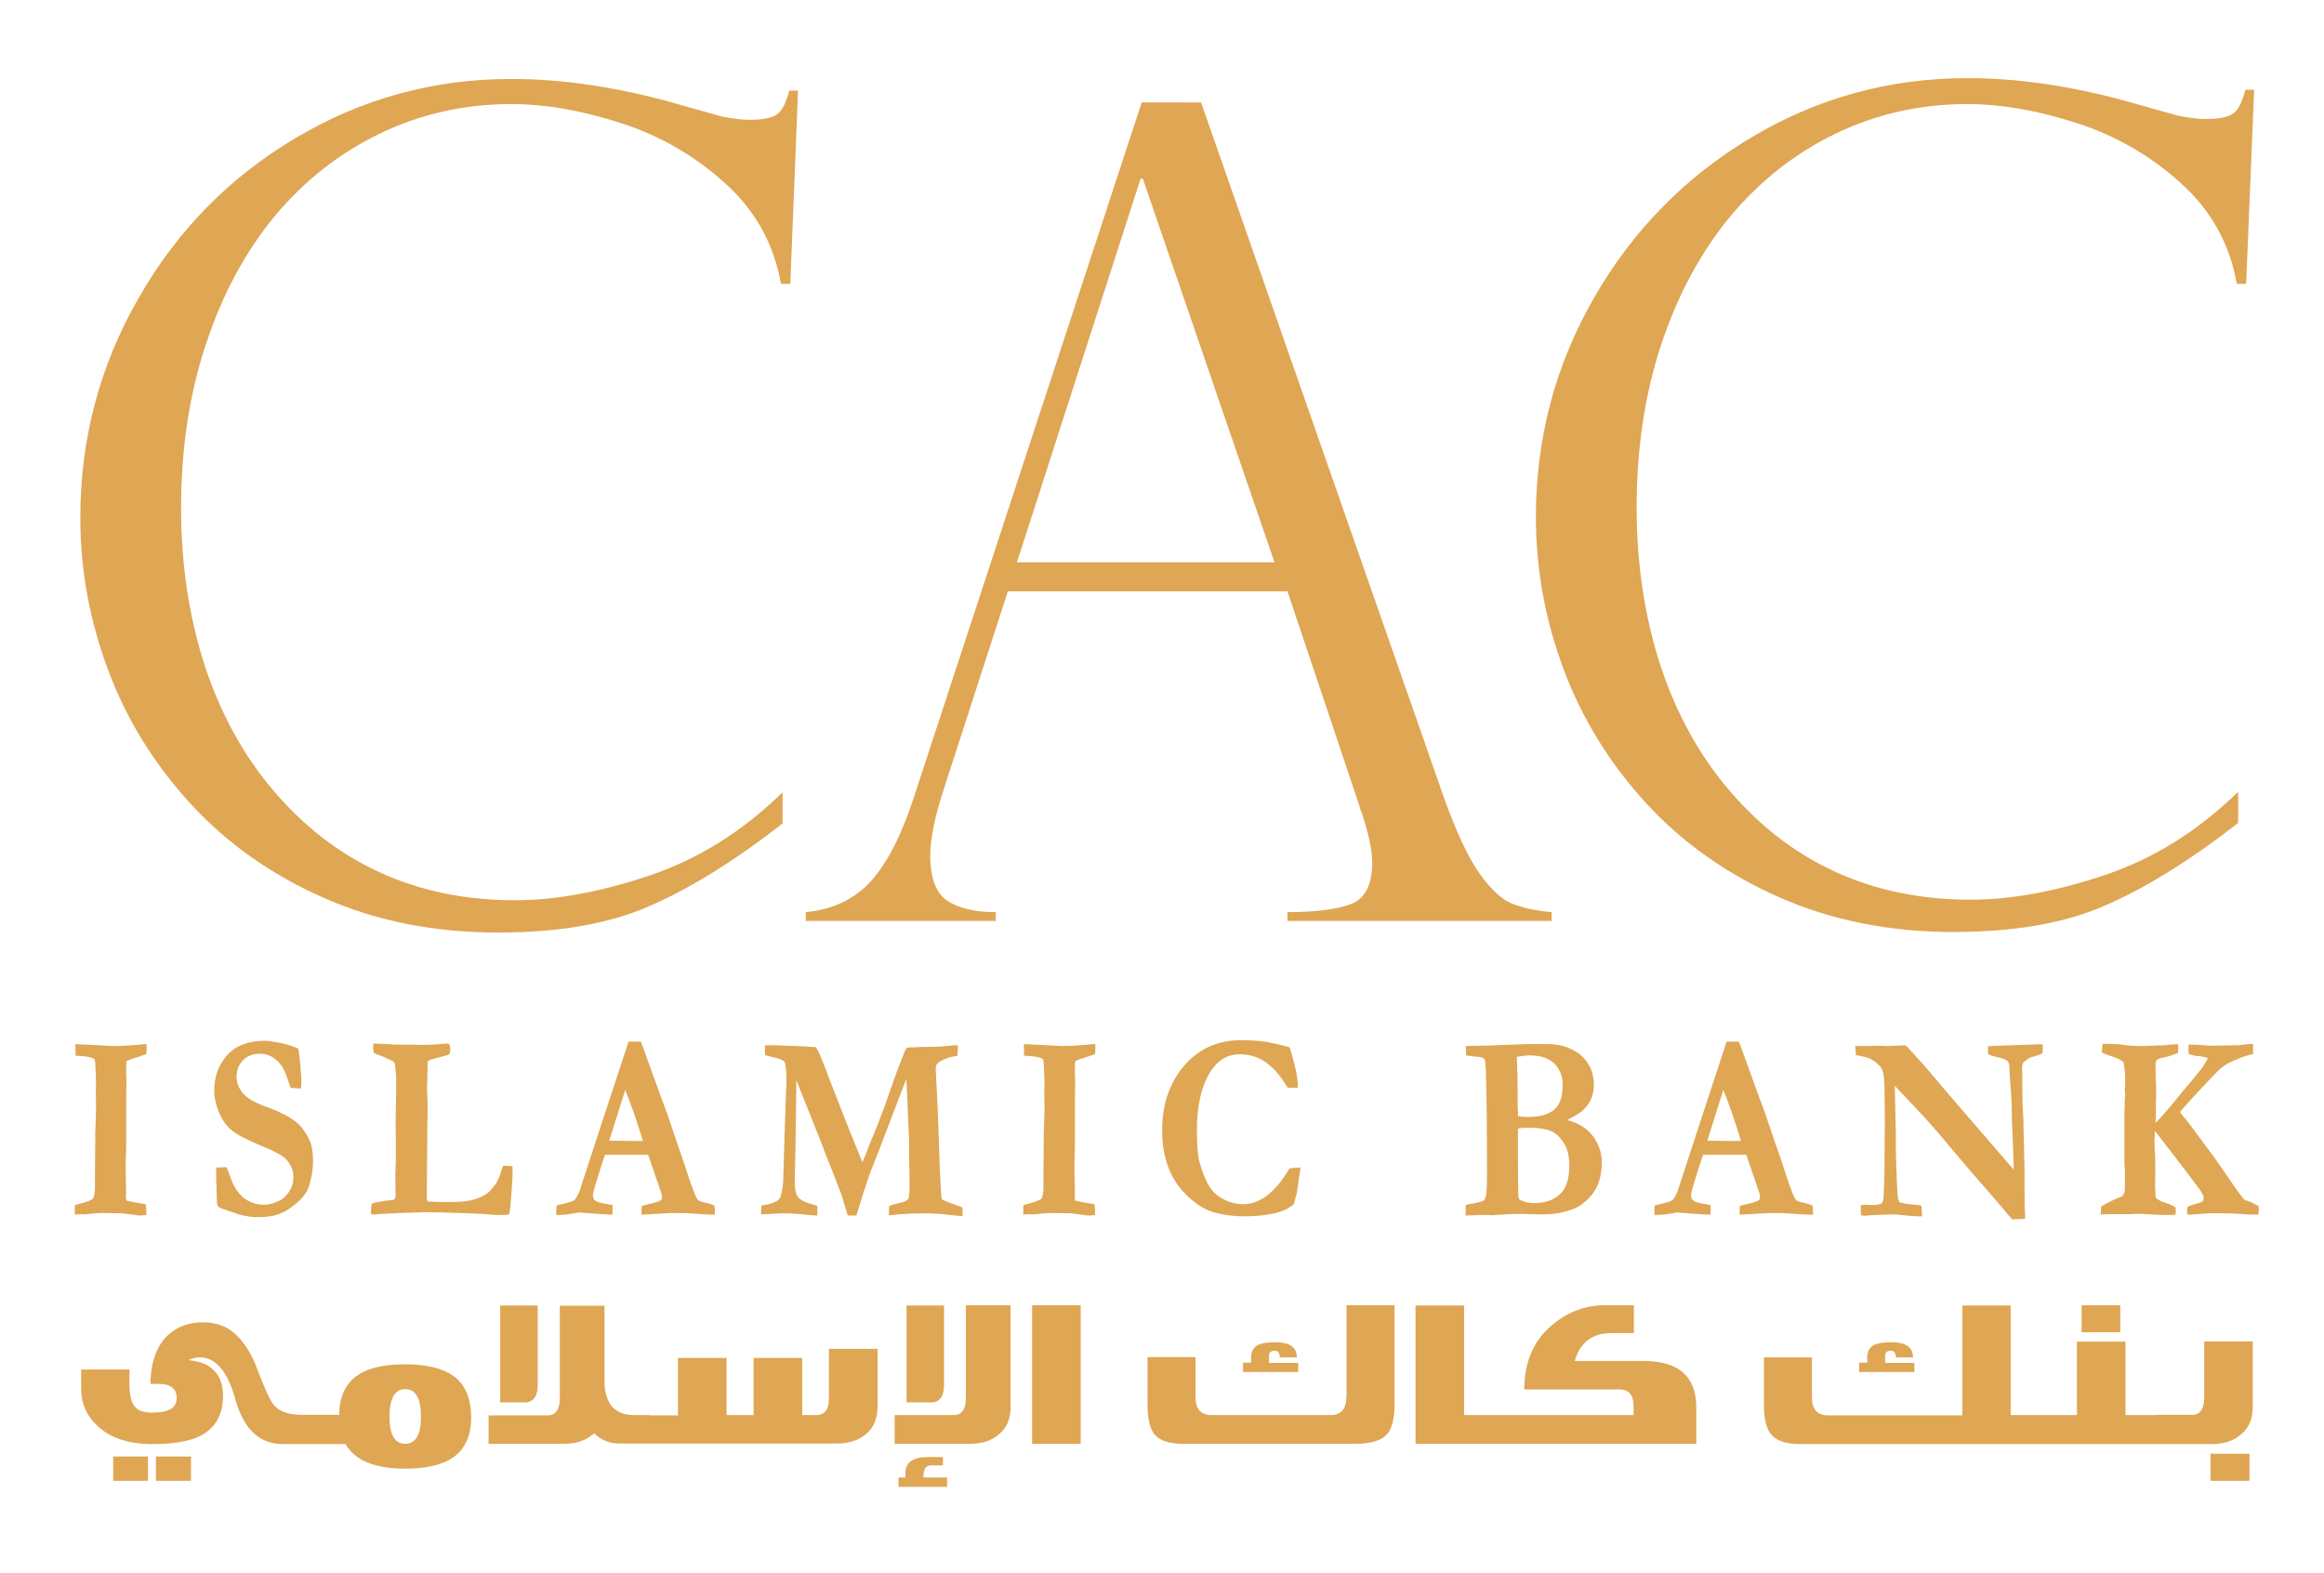 <?xml version="1.0" encoding="utf-8"?>
<!-- Generator: Adobe Illustrator 26.0.2, SVG Export Plug-In . SVG Version: 6.00 Build 0)  -->
<svg version="1.1" id="Layer_1" xmlns="http://www.w3.org/2000/svg" xmlns:xlink="http://www.w3.org/1999/xlink" x="0px" y="0px"
	 viewBox="0 0 841.9 569.9" style="enable-background:new 0 0 841.9 569.9;" xml:space="preserve">
<style type="text/css">
	.st0{fill:#DFA654;}
</style>
<g>
	<g>
		<path id="XMLID_34_" class="st0" d="M286.3,102.8h-3.4c-2.5-14.3-9.2-26.5-20.2-36.4c-10.9-9.9-23.5-17.2-37.7-21.8
			c-14.2-4.6-27.4-6.9-39.8-6.9c-16.8,0-32.6,3.5-47.4,10.6c-14.8,7.1-27.5,17.1-38.3,30C88.8,91.3,80.4,106.9,74.5,125
			c-6,18.1-8.9,37.8-8.9,59c0,20.6,2.9,39.6,8.6,57.2c5.8,17.6,14.2,32.8,25.3,45.7c11.1,12.9,23.9,22.7,38.5,29.3
			c14.6,6.6,30.8,9.9,48.5,9.9c14.8,0,31.2-3,48.9-9c17.8-6,33.8-16.1,48.1-30.1v11.3c-17.6,13.7-33.8,23.7-48.4,30
			c-14.7,6.4-32.9,9.5-54.8,9.5c-23.1,0-44.1-4.2-63.1-12.6c-19-8.4-35.1-19.8-48.2-34.1c-13.1-14.3-23.1-30.4-29.8-48.3
			s-10.1-36.3-10.1-55.3c0-28.5,7-55,21.1-79.5C64.1,83.6,83.1,64.2,107.1,50c24-14.3,50-21.4,78.2-21.4c17.4,0,35.9,2.6,55.5,7.8
			l20.7,5.8c4,0.8,7.4,1.2,10.1,1.2c5.2,0,8.6-0.8,10.3-2.3c1.7-1.5,3-4.3,4-8.3h3.2L286.3,102.8z"/>
		<path id="XMLID_32_" class="st0" d="M813.7,102.8h-3.4c-2.5-14.3-9.2-26.5-20.2-36.4c-10.9-9.9-23.5-17.2-37.7-21.8
			c-14.2-4.6-27.4-6.9-39.8-6.9c-16.8,0-32.6,3.5-47.4,10.6c-14.8,7.1-27.5,17.1-38.3,30c-10.7,12.9-19.1,28.4-25.1,46.5
			c-6,18.1-8.9,37.8-8.9,59c0,20.6,2.9,39.6,8.6,57.2c5.8,17.6,14.2,32.8,25.3,45.7c11.1,12.9,23.9,22.7,38.5,29.3
			c14.6,6.6,30.8,9.9,48.5,9.9c14.8,0,31.2-3,48.9-9c17.8-6,33.8-16.1,48.1-30.1v11.3c-17.6,13.7-33.8,23.7-48.4,30
			c-14.7,6.4-32.9,9.5-54.8,9.5c-23.1,0-44.1-4.2-63.1-12.6c-19-8.4-35.1-19.8-48.2-34.1c-13.1-14.3-23.1-30.4-29.8-48.3
			s-10.1-36.3-10.1-55.3c0-28.5,7-55,21.1-79.5c14.1-24.5,33.1-43.8,57.1-58.1c24-14.3,50-21.4,78.2-21.4c17.4,0,35.9,2.6,55.5,7.8
			l20.7,5.8c4,0.8,7.4,1.2,10.1,1.2c5.2,0,8.6-0.8,10.3-2.3c1.7-1.5,3-4.3,4-8.3h3.2L813.7,102.8z"/>
		<path id="XMLID_29_" class="st0" d="M435.1,37.1l87.7,251c4.6,13,9,22.4,13.1,28.2c4.1,5.8,8.1,9.5,11.8,11
			c3.8,1.5,8.6,2.6,14.4,3.1v3.2h-95.7v-3.2c9.8,0,17.4-0.9,22.7-2.8c5.3-1.9,8-6.9,8-15.1c0-4.5-1.3-10.5-3.8-18.1
			c-0.5-1.1-0.8-1.9-0.8-2.4l-26.1-77.8H365.1l-23.3,72c-3.2,9.8-4.8,17.7-4.8,23.7c0,8.2,2.1,13.7,6.2,16.4
			c4.1,2.7,9.9,4.1,17.5,4.1v3.2h-68.8v-3.2c9.8-0.9,17.7-4.7,23.6-11.2c5.9-6.6,11-16.5,15.4-29.9l82.7-252.2H435.1z M368.4,203.7
			h93.3L414,64.7h-0.8L368.4,203.7z"/>
	</g>
	<g>
		<path class="st0" d="M27.1,440v-3.4c0.5-0.2,1.4-0.5,2.7-0.8c1.8-0.5,3.1-1,3.9-1.6c0.5-1,0.7-2.3,0.7-4.1l0-5.6l0.1-10.8l0-2.6
			c0.2-6.3,0.3-9.5,0.3-9.7l-0.1-6.3l0.1-2.6l-0.2-5.4l-0.1-2c0-0.3-0.1-0.8-0.3-1.5c-1.1-0.6-2.9-1-5.4-1.1c-0.6,0-1.1-0.1-1.4-0.1
			l-0.1-4.2l11.7,0.6c1.4,0.1,2.3,0.1,2.7,0.1c1.6,0,4.2-0.1,7.7-0.4c2-0.2,3.2-0.3,3.7-0.3c0,0.6,0,1.1,0,1.5c0,0.5,0,1.2-0.1,2.1
			c-1.1,0.4-2.3,0.9-3.7,1.3c-1.4,0.4-2.5,0.8-3.4,1.2c-0.2,0.8-0.2,2-0.2,3.6c0,1.4,0,2.5,0.1,3.3c-0.1,5.4-0.1,9.5-0.1,12.4
			l0,12.5l-0.2,6.4l0.2,9.5l-0.1,1.8c0,0.3,0.1,0.6,0.2,1.1c1.6,0.4,3.1,0.7,4.5,0.9c0.2,0,1.1,0.2,2.5,0.4c0.1,1,0.2,1.7,0.2,2.4
			c0,0.3,0,0.9,0,1.6c-0.4,0-0.6,0-0.8,0c-0.9,0.1-1.4,0.1-1.5,0.1c-0.2,0-0.5,0-1.1-0.1c-0.4-0.1-2.2-0.3-5.4-0.7l-7.2-0.1
			c-1.4,0-3.5,0.2-6.3,0.5C28.8,439.8,27.6,439.9,27.1,440z"/>
		<path class="st0" d="M108,379.8c0.3,1.1,0.5,2.7,0.7,4.9c0.3,3.3,0.5,5.8,0.5,7.6c0,0.6-0.1,1.2-0.2,1.9l-0.4,0.1l-2.9-0.2
			l-0.5-0.1c-1.2-4.2-2.4-7-3.6-8.5c-2.1-2.5-4.5-3.8-7.3-3.8c-2.7,0-4.8,0.8-6.3,2.4c-1.6,1.6-2.3,3.7-2.3,6.1c0,2,0.8,4,2.3,5.8
			c1.5,1.9,4.8,3.7,9.7,5.4c1.7,0.6,3.7,1.5,6,2.7c2.4,1.3,4.1,2.6,5.4,4.1c1.6,2,2.7,3.9,3.4,5.7c0.6,1.8,0.9,4.1,0.9,6.8
			c0,3-0.5,5.9-1.4,8.8c-0.5,1.5-1.3,3-2.5,4.3c-0.8,1-2.1,2.1-3.8,3.4c-1.7,1.3-3.5,2.2-5.3,2.8c-1.8,0.6-4.2,0.9-7.1,0.9
			c-1.9,0-4.2-0.3-6.8-1l-4.9-1.7c-1.4-0.4-2.2-0.8-2.6-1.2c-0.1-0.1-0.3-0.4-0.4-0.9v-0.5c0-0.3-0.1-2.5-0.2-6.5
			c-0.1-2.1-0.1-3.5-0.1-4.4v-1.8l3.8-0.1c1.3,3.5,2.1,5.7,2.5,6.4c0.8,1.6,1.8,2.9,2.8,3.9c1,1,2.2,1.8,3.6,2.4
			c1.4,0.6,2.9,0.9,4.6,0.9c1.5,0,3.1-0.4,4.8-1.1c1.8-0.7,3.2-1.9,4.3-3.6c1.1-1.7,1.6-3.4,1.6-5.4c0-2.3-0.9-4.5-2.8-6.5
			c-1.1-1.2-4.2-2.9-9.2-4.9c-5-2.1-8.5-3.9-10.4-5.5c-1.9-1.6-3.5-3.8-4.6-6.5c-1.1-2.7-1.7-5.3-1.7-7.8c0-5,1.5-9.3,4.6-12.8
			c3.1-3.5,7.7-5.3,13.7-5.3c1.3,0,3.2,0.3,5.8,0.8C103.4,378.1,105.4,378.8,108,379.8z"/>
		<path class="st0" d="M134.7,436c0.8-0.3,2-0.6,3.6-0.8c1.5-0.3,2.4-0.4,2.7-0.4c1.1,0,1.8-0.2,2.1-0.6c0.2-0.8,0.2-1.4,0.2-1.9
			l-0.1-6.1l0.2-6.2v-3.9l0-4.7l-0.1-4.9l0.2-10.6l0-4.8v-0.7c-0.2-3.3-0.4-5.2-0.6-5.5c-0.2-0.3-1-0.8-2.3-1.3
			c-0.1-0.1-0.7-0.3-1.5-0.7c-0.7-0.3-1.3-0.5-1.8-0.7c-1-0.3-1.6-0.6-2-1c-0.1-0.8-0.1-1.5-0.1-1.9c0-0.3,0-0.6,0-1.1
			c0.2-0.2,0.5-0.2,0.8-0.2c0.7,0,3,0.1,7.1,0.4l5.8,0l4.3,0.1c1.9,0,4.3-0.1,7.2-0.4c0.9-0.1,1.4-0.1,1.5-0.1
			c0.4,0,0.7,0.1,0.9,0.4c0.2,0.3,0.3,1,0.3,1.9c0,0.7-0.1,1.3-0.4,1.6c-0.2,0.2-0.8,0.4-1.8,0.6l-5.1,1.4c-0.1,0.1-0.4,0.2-0.7,0.4
			c-0.1,0.2-0.2,0.4-0.2,0.6l0,1.3l-0.1,3v0.9v0.5c0,0.2,0,1-0.1,2.6c0,0.4,0,0.8,0,1.2c0,0.5,0,1.4,0.1,2.6c0.1,1.9,0.1,3.6,0.1,5
			c0,1.6,0,3.5-0.1,5.7c0,0.8,0,1.8,0,3.1l-0.2,22.5c0,1,0.1,1.6,0.4,1.9l3.9,0.2l2.4,0l2.6,0c4.4,0,7.8-0.6,10.3-1.8
			c1.9-0.9,3.1-1.8,3.7-2.7c0.9-0.9,1.7-2,2.3-3.1c0.6-1.1,1.2-2.9,2-5.5h1.3c0.7,0,1.4,0.1,2.2,0.2v1.3c0,2.3-0.2,6.3-0.7,11.9
			c-0.2,2.3-0.4,3.7-0.6,4.2c-0.6,0.1-1,0.2-1.2,0.2h-1.5l-2.1,0c-0.2,0-1.9-0.1-4.9-0.4c-0.5,0-3.1-0.1-7.8-0.3s-9.2-0.3-13.7-0.3
			l-8.3,0.3c-3.2,0.1-6.2,0.3-9,0.5h-0.6c-0.2,0-0.4,0-0.8,0c-0.1-0.3-0.1-0.6-0.1-0.9C134.4,437.6,134.5,436.6,134.7,436z"/>
		<path class="st0" d="M201.5,439.9l0.1-3.2c0.5-0.2,1.4-0.4,2.7-0.7c2.1-0.5,3.4-0.9,3.8-1.3c0.4-0.4,1-1.3,1.7-2.8l8.2-25.1
			l9.7-29.5c0.9,0,1.8,0,2.6,0h1.8l0.4,0.9l7.1,19.6c1.6,4.1,3,8.2,4.3,12.1c1.3,3.9,2.4,7.1,3.3,9.6c0.5,1.5,1.3,3.7,2.2,6.7
			c0.5,1.6,1.2,3.6,2.2,6.1c0.5,1.3,1,2.1,1.2,2.3c0.5,0.5,1.3,0.8,2.4,1c1.1,0.2,2.3,0.5,3.6,1.1c0.1,1,0.2,1.8,0.2,2.3
			c0,0.2,0,0.6,0,1c-2,0-4.2-0.1-6.6-0.3c-2.4-0.2-4.6-0.3-6.5-0.3c-2.1,0-3.7,0-4.6,0.1l-6.9,0.4l-2,0.1c0-1.1,0-2.2,0.1-3.2
			l4.5-1.1c1.4-0.4,2.1-0.7,2.4-1c0.3-0.3,0.4-0.7,0.4-1.1c0-0.4-0.1-0.8-0.2-1.3l-1.6-4.7l-3.2-9.3l-15.6,0
			c-0.6,1.5-1.8,5.2-3.6,11.2c-0.5,1.7-0.8,2.8-0.8,3.4c0,0.8,0.2,1.4,0.6,1.8c0.6,0.6,1.8,1,3.6,1.3c0.2,0.1,1.2,0.2,2.9,0.5
			c0,1.1,0,1.9,0,2.4c0,0.3,0,0.7-0.1,1.1c-1.7,0-5.7-0.3-12.1-0.8l-1.7,0.3c-2,0.4-3.9,0.6-5.7,0.6H201.5z M220.7,413.2
			c6.4,0.1,10.1,0.1,11.2,0.1l1,0c-0.8-2.8-1.9-6.1-3.2-9.9c-1.3-3.8-2.4-6.6-3.2-8.6L220.7,413.2z"/>
		<path class="st0" d="M275.7,439.9l0.1-3.2c3.4-0.5,5.6-1.3,6.5-2.4c0.6-0.8,1.1-2.7,1.4-5.9l0.5-16.9l0.6-17.2
			c0.1-1,0.1-1.7,0.1-1.9c0-4.5-0.2-7-0.7-7.7c-0.4-0.7-2.2-1.4-5.2-2c-0.8-0.2-1.4-0.3-1.8-0.5c-0.1-0.8-0.1-1.5-0.1-2v-1.5
			c1-0.1,2.2-0.1,3.5-0.1l11.9,0.5c0.3,0,0.7,0.1,1.1,0.1l1.9,0.1c0.5,0.6,0.9,1.5,1.4,2.5c1,2.3,2.3,5.7,4,10.2l0.5,1.3l6.3,16.1
			c0.2,0.4,0.4,0.9,0.7,1.7c0.5,1.1,0.9,2.2,1.3,3.2s0.9,2.2,1.4,3.4c0.5,1.2,0.9,2.3,1.3,3.3c0.4-0.8,0.7-1.6,1.1-2.5
			c1.1-2.9,2.1-5.6,3.2-8c1.8-4.3,4.2-10.9,7.3-19.8c0.5-1.4,1.3-3.6,2.4-6.4c1.1-2.9,1.7-4.4,1.9-4.5c0.2-0.3,0.7-0.4,1.5-0.4
			c0.3,0,0.7,0,1.3,0c1.4-0.1,3.1-0.2,5.1-0.2c2.9,0,5.1-0.1,6.9-0.3c1.7-0.2,2.7-0.3,2.9-0.3c0.3,0,0.6,0,1,0.1c0,0.4,0,0.8,0,1
			l-0.1,1.4c0,0.3,0,0.7,0,1.3c-2.6,0.4-4.6,1.1-6.2,2c-1.1,0.6-1.7,1.4-1.7,2.4v0.7l0.7,14.5c0.1,1.3,0.3,7.9,0.7,19.8
			c0.1,2.7,0.3,6,0.5,10.1c0.1,0.5,0.1,0.9,0.1,1.2c0,0.8,0.2,1.3,0.4,1.5c0.3,0.2,2.7,1.1,7.3,2.8c0,0.5,0,0.9,0,1.1
			c0,0.7,0,1.3,0,2c-0.7,0-2.6-0.2-5.5-0.5c-3-0.4-5.7-0.5-8.3-0.5c-3.9,0-7.8,0.2-11.5,0.6c-0.5,0.1-1,0.1-1.4,0.1l0.1-3.3
			c1.1-0.5,2.6-0.9,4.4-1.3c1.3-0.3,2.1-0.7,2.5-1.3c0.4-0.6,0.5-2.3,0.5-5c0-1,0-2,0-2.8c-0.1-3.3-0.2-7.9-0.2-13.9l-0.7-16.8
			c-0.1-2.4-0.2-4-0.3-4.9L318,417.8c-0.2,0.6-0.6,1.6-1.1,2.8c-0.6,1.6-1,2.6-1.3,3.2c-2.1,5.9-3.5,10.3-4.4,13.4
			c-0.2,0.8-0.5,1.8-1,3.1l-3.1,0l-2.2-7.3c-0.7-1.9-1.8-4.8-3.3-8.6c-0.9-2.2-1.6-4.1-2.2-5.5c-0.2-0.6-0.4-1-0.5-1.3l-0.5-1.2
			c0-0.2-0.1-0.3-0.1-0.5l-6.1-15.3l-3.7-9.3l-0.3,22.5l-0.3,14.6c0,2.4,0.4,4.1,1.2,5.2c0.8,1,2.4,1.9,5,2.6l2,0.6v3.5
			c-1.6,0-3.3-0.2-5.1-0.4c-1.8-0.2-4.2-0.4-7.2-0.4C283.2,439.5,280.5,439.6,275.7,439.9z"/>
		<path class="st0" d="M370.7,440v-3.4c0.5-0.2,1.4-0.5,2.7-0.8c1.8-0.5,3.1-1,3.9-1.6c0.5-1,0.7-2.3,0.7-4.1l0-5.6l0.1-10.8l0-2.6
			c0.2-6.3,0.3-9.5,0.3-9.7l-0.1-6.3l0.1-2.6l-0.2-5.4l-0.1-2c0-0.3-0.1-0.8-0.3-1.5c-1.1-0.6-2.9-1-5.4-1.1c-0.6,0-1.1-0.1-1.4-0.1
			l-0.1-4.2l11.7,0.6c1.4,0.1,2.3,0.1,2.7,0.1c1.6,0,4.2-0.1,7.7-0.4c2-0.2,3.2-0.3,3.8-0.3c0,0.6,0,1.1,0,1.5c0,0.5,0,1.2-0.1,2.1
			c-1.1,0.4-2.3,0.9-3.7,1.3c-1.4,0.4-2.5,0.8-3.4,1.2c-0.2,0.8-0.2,2-0.2,3.6c0,1.4,0,2.5,0.1,3.3c-0.1,5.4-0.1,9.5-0.1,12.4
			l0,12.5l-0.2,6.4l0.2,9.5l-0.1,1.8c0,0.3,0.1,0.6,0.2,1.1c1.6,0.4,3.1,0.7,4.5,0.9c0.2,0,1.1,0.2,2.5,0.4c0.1,1,0.2,1.7,0.2,2.4
			c0,0.3,0,0.9,0,1.6c-0.4,0-0.6,0-0.8,0c-0.9,0.1-1.4,0.1-1.5,0.1c-0.2,0-0.5,0-1.1-0.1c-0.4-0.1-2.2-0.3-5.4-0.7l-7.2-0.1
			c-1.4,0-3.5,0.2-6.3,0.5C372.4,439.8,371.2,439.9,370.7,440z"/>
		<path class="st0" d="M467.2,379.4c0.4,1,1.1,3.7,2.2,8.1c0.5,2,0.7,4.2,0.8,6.5h-3.7c-2.6-4.3-5.3-7.4-8.1-9.3
			c-2.8-1.9-5.9-2.8-9.3-2.8c-4.2,0-7.6,1.9-10.2,5.7c-3.5,5.2-5.3,12.4-5.3,21.7c0,5.4,0.3,9.2,0.9,11.5c1,3.7,2.2,6.7,3.7,9.1
			c1.1,1.8,2.6,3.2,4.5,4.2c2.4,1.4,4.9,2.1,7.7,2.1c3,0,5.9-1.1,8.7-3.2c2.8-2.2,5.5-5.4,8-9.7c1-0.2,2.3-0.3,4-0.4
			c-0.1,1.2-0.3,2.4-0.5,3.7c-0.1,0.5-0.4,2.5-0.9,6l-0.4,1.4l-0.6,2.2c-1.7,1.5-4,2.6-7,3.3c-3,0.7-6.7,1.1-11.1,1.1
			c-3.3,0-6.5-0.4-9.5-1.1c-3-0.7-5.5-1.9-7.6-3.5c-3.1-2.3-5.5-4.8-7.3-7.4c-1.8-2.7-3.1-5.6-3.9-8.7c-0.9-3.1-1.3-6.7-1.3-10.5
			c0-9.4,2.7-17.2,8-23.4c5.3-6.1,12.2-9.2,20.4-9.2c3.4,0,6.5,0.2,9.5,0.6C461.8,378,464.6,378.6,467.2,379.4z"/>
		<path class="st0" d="M530.9,440.3l0.1-3.8c0.7-0.2,1.4-0.4,2.4-0.5c1.8-0.3,3.2-0.7,4.3-1.2c0.4-0.7,0.6-1.4,0.7-2.1
			c0.2-1.8,0.3-4.4,0.3-7.8l-0.1-20.2c0-2.1-0.1-7.6-0.3-16.4c-0.1-2.4-0.2-3.8-0.4-4.4c-0.1-0.2-0.2-0.3-0.4-0.5
			c-0.4-0.3-1.3-0.6-2.4-0.6c-0.5,0-1.8-0.2-4-0.5l-0.1-3.4l9.1-0.2l13.3-0.5l1.6,0c0.3,0,0.7,0,1,0c0.3,0,1,0,2.2,0h2.6
			c2.1,0,4.3,0.3,6.7,1.1c0.8,0.3,2,0.8,3.3,1.6c1.4,0.8,2.6,1.8,3.6,3.1c1,1.3,1.8,2.7,2.3,4.2c0.5,1.6,0.7,3.2,0.7,4.9
			c0,1.9-0.4,3.7-1.1,5.2c-0.7,1.5-1.8,3-3.3,4.3c-0.8,0.6-2.5,1.7-5.3,3.1c4.1,1.1,7.2,3,9.4,5.9c2.1,2.9,3.2,6.1,3.2,9.6
			c0,2.1-0.3,4.3-1,6.6c-0.5,1.7-1.3,3.3-2.5,4.8c-1.5,1.9-3.2,3.4-4.9,4.4c-1.7,1-4.1,1.8-7.2,2.4c-1.5,0.3-3.8,0.5-6.9,0.5
			l-6.9-0.2c-2.9,0-6.4,0.2-10.5,0.5C539.3,440,536.1,440.1,530.9,440.3z M549.9,404.3c1.1,0.2,2.4,0.3,3.8,0.3
			c4.1,0,7.2-0.9,9.3-2.6c2.1-1.8,3.1-4.8,3.1-9.1c0-3-1-5.6-3-7.6c-2-2-5-3-9-3c-1.1,0-2.7,0.2-4.6,0.5c0,0.7,0,1.8,0.1,3.1
			c0.1,2.7,0.2,6.5,0.2,11.3l0,4C549.9,401.8,549.9,402.9,549.9,404.3z M550.4,434.5c1.8,0.9,3.4,1.3,4.9,1.3c3.1,0,5.6-0.5,7.6-1.6
			c2-1.1,3.4-2.6,4.3-4.6c0.9-2,1.3-4.4,1.3-7.4c0-3-0.5-5.5-1.5-7.3c-1.4-2.5-3-4.2-4.9-5.1c-1.9-0.9-4.8-1.3-8.7-1.3
			c-1.7,0-2.9,0.1-3.5,0.4v5.8l0,7l0.1,10.9C550,433.2,550.1,433.8,550.4,434.5z"/>
		<path class="st0" d="M599.3,439.9l0.1-3.2c0.5-0.2,1.4-0.4,2.7-0.7c2.1-0.5,3.4-0.9,3.8-1.3c0.4-0.4,1-1.3,1.7-2.8l8.2-25.1
			l9.7-29.5c0.9,0,1.8,0,2.6,0h1.8l0.4,0.9l7.1,19.6c1.6,4.1,3,8.2,4.3,12.1c1.3,3.9,2.4,7.1,3.3,9.6c0.5,1.5,1.3,3.7,2.2,6.7
			c0.5,1.6,1.2,3.6,2.2,6.1c0.5,1.3,1,2.1,1.2,2.3c0.5,0.5,1.3,0.8,2.4,1c1.1,0.2,2.3,0.5,3.6,1.1c0.1,1,0.2,1.8,0.2,2.3
			c0,0.2,0,0.6,0,1c-2,0-4.2-0.1-6.6-0.3c-2.4-0.2-4.6-0.3-6.5-0.3c-2.1,0-3.7,0-4.6,0.1l-6.9,0.4l-2,0.1c0-1.1,0-2.2,0.1-3.2
			l4.5-1.1c1.4-0.4,2.1-0.7,2.4-1c0.3-0.3,0.4-0.7,0.4-1.1c0-0.4-0.1-0.8-0.2-1.3l-1.6-4.7l-3.2-9.3l-15.6,0
			c-0.6,1.5-1.8,5.2-3.6,11.2c-0.5,1.7-0.8,2.8-0.8,3.4c0,0.8,0.2,1.4,0.6,1.8c0.6,0.6,1.8,1,3.6,1.3c0.2,0.1,1.2,0.2,2.9,0.5
			c0,1.1,0,1.9,0,2.4c0,0.3,0,0.7-0.1,1.1c-1.7,0-5.7-0.3-12.1-0.8l-1.7,0.3c-2,0.4-3.9,0.6-5.7,0.6H599.3z M618.5,413.2
			c6.4,0.1,10.1,0.1,11.2,0.1l1,0c-0.8-2.8-1.9-6.1-3.2-9.9c-1.3-3.8-2.4-6.6-3.2-8.6L618.5,413.2z"/>
		<path class="st0" d="M672.3,382.2l-0.2-3.3h3.5l1.2,0c1.6-0.1,2.8-0.1,3.4-0.1c0.3,0,1.3,0,2.9,0.1c0.4,0,0.7,0,0.9,0
			c0.2,0,1.1,0,2.6-0.1c1.5-0.1,2.3-0.1,2.5-0.1c0.3,0,0.7,0,1.3,0c4.2,4.4,7.6,8.3,10.2,11.4c2.6,3.2,12.3,14.4,28.9,33.6v-1.2
			l-0.2-5.5c-0.1-3.2-0.2-5.8-0.3-7.7c-0.1-1.9-0.2-4.1-0.2-6.7c0-2.6-0.1-5-0.3-7.1c-0.3-4.1-0.5-6.5-0.5-7.2
			c0-2.1-0.2-3.3-0.6-3.8c-0.6-0.7-1.9-1.2-3.9-1.6c-1.5-0.3-2.6-0.6-3.3-1.1l0-2.8l1.1-0.1l8-0.3l9-0.3c0.6,0,1.2,0,1.7,0l0,3.1
			c-0.6,0.4-1.3,0.7-1.9,0.9c-1.7,0.5-2.7,0.8-3,1c-1.4,0.9-2.1,1.5-2.2,1.7c-0.2,0.4-0.4,1-0.4,1.8c0,0.2,0,0.9,0.1,2
			c0,0.6,0,1.9,0,4c0,4.6,0.1,8.2,0.3,10.9c0.1,0.9,0.1,1.8,0.1,2.9l0.4,16.7c0,1.2,0,2,0,2.5v5.8l0.1,2.5l-0.1,2.6
			c0.1,1.3,0.2,2.1,0.2,2.3v2.5l-4.7,0.2l-4.9-5.8l-9.9-11.4l-6.9-8.1l-5.1-6.1c-3.3-3.8-6.3-7.1-9.1-10l-6.6-7l0.4,17.7
			c0,1.1,0,2.2,0,3.3l0,3.4l0.2,6.2c0.1,2.6,0.2,5.4,0.4,8.5c0.1,0.8,0.1,1.4,0.2,1.7c0.1,0.3,0.2,0.8,0.5,1.4
			c1.1,0.4,3.4,0.8,6.9,1c0.2,0.1,0.6,0.2,1.1,0.3l0.2,3.8l-1.6,0c-0.9,0-3.6-0.2-8.2-0.7c-4.3,0.1-7.2,0.2-8.6,0.3
			c-1.4,0.1-2.2,0.2-2.4,0.2c-0.3,0-0.8-0.1-1.3-0.2c-0.1-0.7-0.1-1.4-0.1-1.9c0-0.3,0-0.9,0-1.7c0.8-0.2,1.4-0.2,1.9-0.2
			c0.2,0,0.7,0,1.6,0.1c2.3,0,3.6-0.2,4.1-0.6c0.4-0.4,0.7-1.5,0.7-3.2c0.2-5,0.3-8.1,0.3-9.2v-2.6l0.1-15.4l-0.1-9.6
			c0-3.7-0.2-6.2-0.6-7.6c-0.2-0.7-0.5-1.4-0.9-1.9c-1-1.1-2-2-3.2-2.6C677.1,383.2,675.3,382.7,672.3,382.2z"/>
		<path class="st0" d="M761.2,437c2.8-1.6,5.2-2.8,7.3-3.5c0.5-0.4,0.9-0.9,1.1-1.5c0.2-0.6,0.2-3.1,0.2-7.4c0-0.6-0.1-1.7-0.2-3.4
			V420l0-10.1l0-7.1l0.1-2.1v-1.9c0-0.5,0.1-1.2,0.2-2.1l-0.2-2.1l0.1-0.5c0.1-0.5,0.1-1.2,0.1-1.9c0-3.4-0.2-5.8-0.7-7.5
			c-1-0.9-2.6-1.6-4.9-2.3c-1.3-0.4-2.3-0.8-2.9-1.3l0.3-2.9c0.5-0.1,0.9-0.1,1.4-0.1c2.2,0,4.3,0.1,6.2,0.4
			c1.9,0.3,4.5,0.4,7.9,0.4l4.2-0.2c2,0,3.6-0.1,4.7-0.3c0.8-0.1,1.4-0.1,1.7-0.1c0.4,0,0.7,0,1.2,0c0.1,0.3,0.1,0.7,0.1,1
			c0,0.9,0,1.6-0.1,2.1c-1.7,0.7-3.4,1.3-4.9,1.6c-1.6,0.3-2.5,0.6-2.7,0.9c-0.4,0.4-0.5,1-0.5,1.7v3.7c0,0.5,0,1.4,0.1,2.6
			c0.1,1.9,0.1,3.2,0.1,3.9c0,0.5,0,1.5-0.1,3.2v3.6l-0.1,3.4c0,0.2,0,0.4,0,0.7c2-2,4.6-4.9,7.8-8.9c1.5-1.9,2.7-3.3,3.6-4.3
			c0.4-0.4,2.3-2.8,5.7-7c1.1-1.8,1.7-2.8,1.8-3.1l-0.3-0.3c-1.7-0.4-2.9-0.6-3.8-0.6c-0.6,0-1.5-0.3-2.8-0.7
			c-0.1-0.5-0.1-1.4-0.1-2.8l0-0.6h1.8c0.9,0,2,0.1,3.4,0.2c1.4,0.1,2.5,0.2,3.3,0.2l9.8-0.2c1.5-0.2,3.3-0.4,5.1-0.5l0,3.7
			c-0.5,0.1-1.4,0.4-2.7,0.7c-3.3,1.2-5.5,2.2-6.6,2.8c-1.1,0.7-2.3,1.5-3.4,2.6c-1.1,1.1-3.2,3.3-6.3,6.6c-4.2,4.5-6.6,7.3-7.5,8.3
			c0.5,0.7,1.1,1.5,1.9,2.4l1.3,1.6c0.2,0.3,0.5,0.7,0.9,1.2l8.6,11.6l7.2,10.4c0.8,1.2,1.4,2,1.7,2.4l0.7,0.9
			c0.5,0.7,0.8,1.1,1,1.2c0.2,0.2,0.8,0.4,1.7,0.7c0.5,0.1,1.6,0.7,3.5,1.7c0.1,0.6,0.1,1,0.1,1.3c0,0.4-0.1,1-0.2,1.8l-4.5-0.1
			c-0.5-0.1-1.3-0.2-2.5-0.2l-4-0.2l-0.9,0l-5.6,0c-0.5,0-2.1,0.1-4.5,0.3c-1.3,0.1-2.2,0.2-2.6,0.2c-0.2,0-0.5,0-1,0
			c-0.1-0.5-0.2-0.9-0.2-1.2c0-0.4,0.1-0.9,0.2-1.7c1.2-0.5,2.4-0.9,3.6-1.2c0.9-0.2,1.5-0.5,1.8-0.8c0.3-0.3,0.4-0.7,0.4-1.1
			c0-0.3,0-0.5-0.1-0.7c-0.2-0.7-0.7-1.5-1.3-2.4c-0.2-0.3-2.1-2.8-5.8-7.7l-10.4-13.5c-0.1,1.1-0.2,2.4-0.2,3.8
			c0,2,0.1,3.7,0.2,5.1c0,0.3,0.1,2.4,0.1,6.2l-0.1,4.3l0.2,4.7c0.8,0.8,2.1,1.5,4.1,2.1c1.1,0.3,2.2,0.8,3.1,1.5
			c0.1,0.6,0.1,1.1,0.1,1.4c0,0.3,0,0.6-0.1,1.2c-1.3,0.1-2.3,0.1-3,0.1c-0.8,0-1.4,0-1.9,0l-5.8-0.3c-0.8-0.1-1.6-0.1-2.3-0.1
			c-0.8,0-1.8,0-3,0.1l-7.2,0c-0.3,0-1.6,0-3.9,0.1L761.2,437z"/>
	</g>
	<g>
		<rect x="56.5" y="527.6" class="st0" width="12.7" height="8.8"/>
		<rect x="41" y="527.6" class="st0" width="12.6" height="8.8"/>
		<path class="st0" d="M164.1,498.3c-3.9-2.7-9.7-4.1-17.4-4.1c-7.6,0-13.3,1.3-17.2,4c-4.3,3-6.6,7.7-6.6,14.3h-9h-2.7h-2
			c-4.6,0-7.9-1.2-9.8-3.3c-1.4-1.6-3.4-5.8-5.9-12.5c-2.7-7.5-6.4-12.6-10.7-15.3c-2.6-1.6-5.7-2.4-9.4-2.4c-4.9,0-9,1.5-12.3,4.4
			c-4.3,3.9-6.5,9.9-6.6,17.9h3.1c4.2,0,6.4,1.7,6.4,5.2s-2.9,5.2-8.8,5.2c-2.7,0-4.7-0.5-5.8-1.6c-1.7-1.5-2.5-4.4-2.5-8.7v-5.3
			H29.4v7.1c0,5.3,2,9.7,6,13.4c4.6,4.3,11.2,6.5,19.8,6.5c7.2,0,12.8-0.9,16.6-2.6c5.9-2.7,9-7.7,9-14.8c0-5.4-2-9.2-6.2-11.4
			c-1.8-0.9-3.9-1.4-6.3-1.6c1.3-0.7,2.7-1,4.1-1c5.8,0,10.1,5.1,12.9,15.3c3,10.8,8.8,16.1,17.2,16.1h8.8h2.7h11.2
			c3.3,5.9,10.5,8.9,21.6,8.9c7.7,0,13.5-1.4,17.4-4.1c4.3-3,6.5-7.9,6.5-14.6C170.6,506.4,168.5,501.4,164.1,498.3z M146.8,523
			c-3.8,0-5.7-3.3-5.7-9.8c0-6.6,1.9-10,5.7-10c3.8,0,5.7,3.3,5.7,10C152.5,519.7,150.6,523,146.8,523z"/>
		<path class="st0" d="M194.8,501.6v-28.7h-13.6v35.1h9.7C193.6,507.5,194.8,505.4,194.8,501.6z"/>
		<path class="st0" d="M300.3,506.4c0,4.1-1.5,6.2-4.6,6.2h-5.1v-20.7h-17.6v20.7h-9.8v-20.7h-17.6v20.7l0.1,0.1h-10.4v-0.1H230
			c-2.8,0-10.2-0.2-11-10.8v-28.8h-16.2v33.5c0,3.8-1.3,5.9-3.9,6.2H177V523h27.3c3.9,0,7.2-0.9,9.8-2.9c0.4-0.2,0.7-0.5,1.1-0.9
			c2.7,2.5,5.7,3.7,9.1,3.7h8.2h2.7h68c4,0,7.4-1,10-3c3.1-2.3,4.7-5.8,4.7-10.3v-21h-17.6V506.4z"/>
		<path class="st0" d="M334.6,534.4c0-2.4,0.9-3.6,2.7-3.6h4.3v-3h-5.4c-5.5,0-8.2,1.9-8.2,5.8v1.6h-2.5v3.4h17.6v-3.4h-8.6V534.4z"
			/>
		<path class="st0" d="M342,501.6v-28.7h-13.6v35.1h9.7C340.8,507.5,342,505.4,342,501.6z"/>
		<path class="st0" d="M349.9,506.4c0,3.8-1.3,5.9-3.9,6.2h-21.9V523h27.3c3.9,0,7.2-0.9,9.8-2.9c3.3-2.4,4.9-5.8,4.9-10.3v-37
			h-16.2V506.4z"/>
		<rect x="373.9" y="472.8" class="st0" width="17.6" height="50.2"/>
		<path class="st0" d="M470.2,493.7h-10.4c-0.1-0.5-0.1-1.4-0.1-2.6c0-1.2,0.7-1.8,2.1-1.8c1.2,0,1.8,0.8,1.8,2.4h6.2
			c0-3.7-2.6-5.5-7.9-5.5c-3,0-5.1,0.4-6.4,1.1c-1.5,0.9-2.3,2.4-2.3,4.7c0,0.5,0.1,1.1,0.1,1.6h-3v3.4h20V493.7z"/>
		<path class="st0" d="M487.7,506.2c0,4.3-1.9,6.4-5.8,6.4H439c-3.9,0-5.9-2.1-5.9-6.4v-14.6h-17.4v17.1c0,5.3,0.9,9,2.7,11.1
			c1.9,2.1,5.3,3.2,10.2,3.2H491c5.4,0,9.1-1.1,11.1-3.1c2.1-2,3.1-5.8,3.1-11.2v-35.9h-17.4V506.2z"/>
		<path class="st0" d="M595.4,493h-24.9c1.9-6.8,6.4-10.1,13.3-10.1h8.1v-10.1h-10.4c-7,0-13.3,2.3-18.9,6.9
			c-6.9,5.6-10.4,13.5-10.4,23.6h34.4c3.5,0,5.2,2,5.2,6.2v3.1h-47.9h-3.1h-10.4v-39.7h-17.6V523h27.9h3.1h70.7v-13
			C614.6,498.7,608.2,493,595.4,493z"/>
		<path class="st0" d="M693.4,493.7h-10.4c-0.1-0.5-0.1-1.4-0.1-2.6c0-1.2,0.7-1.8,2.1-1.8c1.2,0,1.8,0.8,1.8,2.4h6.2
			c0-3.7-2.6-5.5-7.9-5.5c-3,0-5.1,0.4-6.4,1.1c-1.5,0.9-2.3,2.4-2.3,4.7c0,0.5,0.1,1.1,0.1,1.6h-3v3.4h20V493.7z"/>
		<rect x="754.1" y="472.8" class="st0" width="14" height="9.8"/>
		<path class="st0" d="M798.5,485.9v20.3c0,3.9-1.3,6-3.8,6.3h-13.3v0.1H770v-26.6h-17.6v26.6h-10.8H739h-10.6v-39.7h-17.5v39.8
			h-48.6c-3.9,0-5.9-2.1-5.9-6.4v-14.6h-17.4v17.1c0,5.2,0.9,9,2.9,11.1c1.9,2.1,5.3,3.2,10.3,3.2H739h2.7h39.7h2.7h17.3
			c3.9,0,7.2-1,9.8-3c3.3-2.4,4.9-5.8,4.9-10.4v-23.8H798.5z"/>
		<rect x="800.8" y="526.6" class="st0" width="14.1" height="9.8"/>
	</g>
</g>
</svg>
